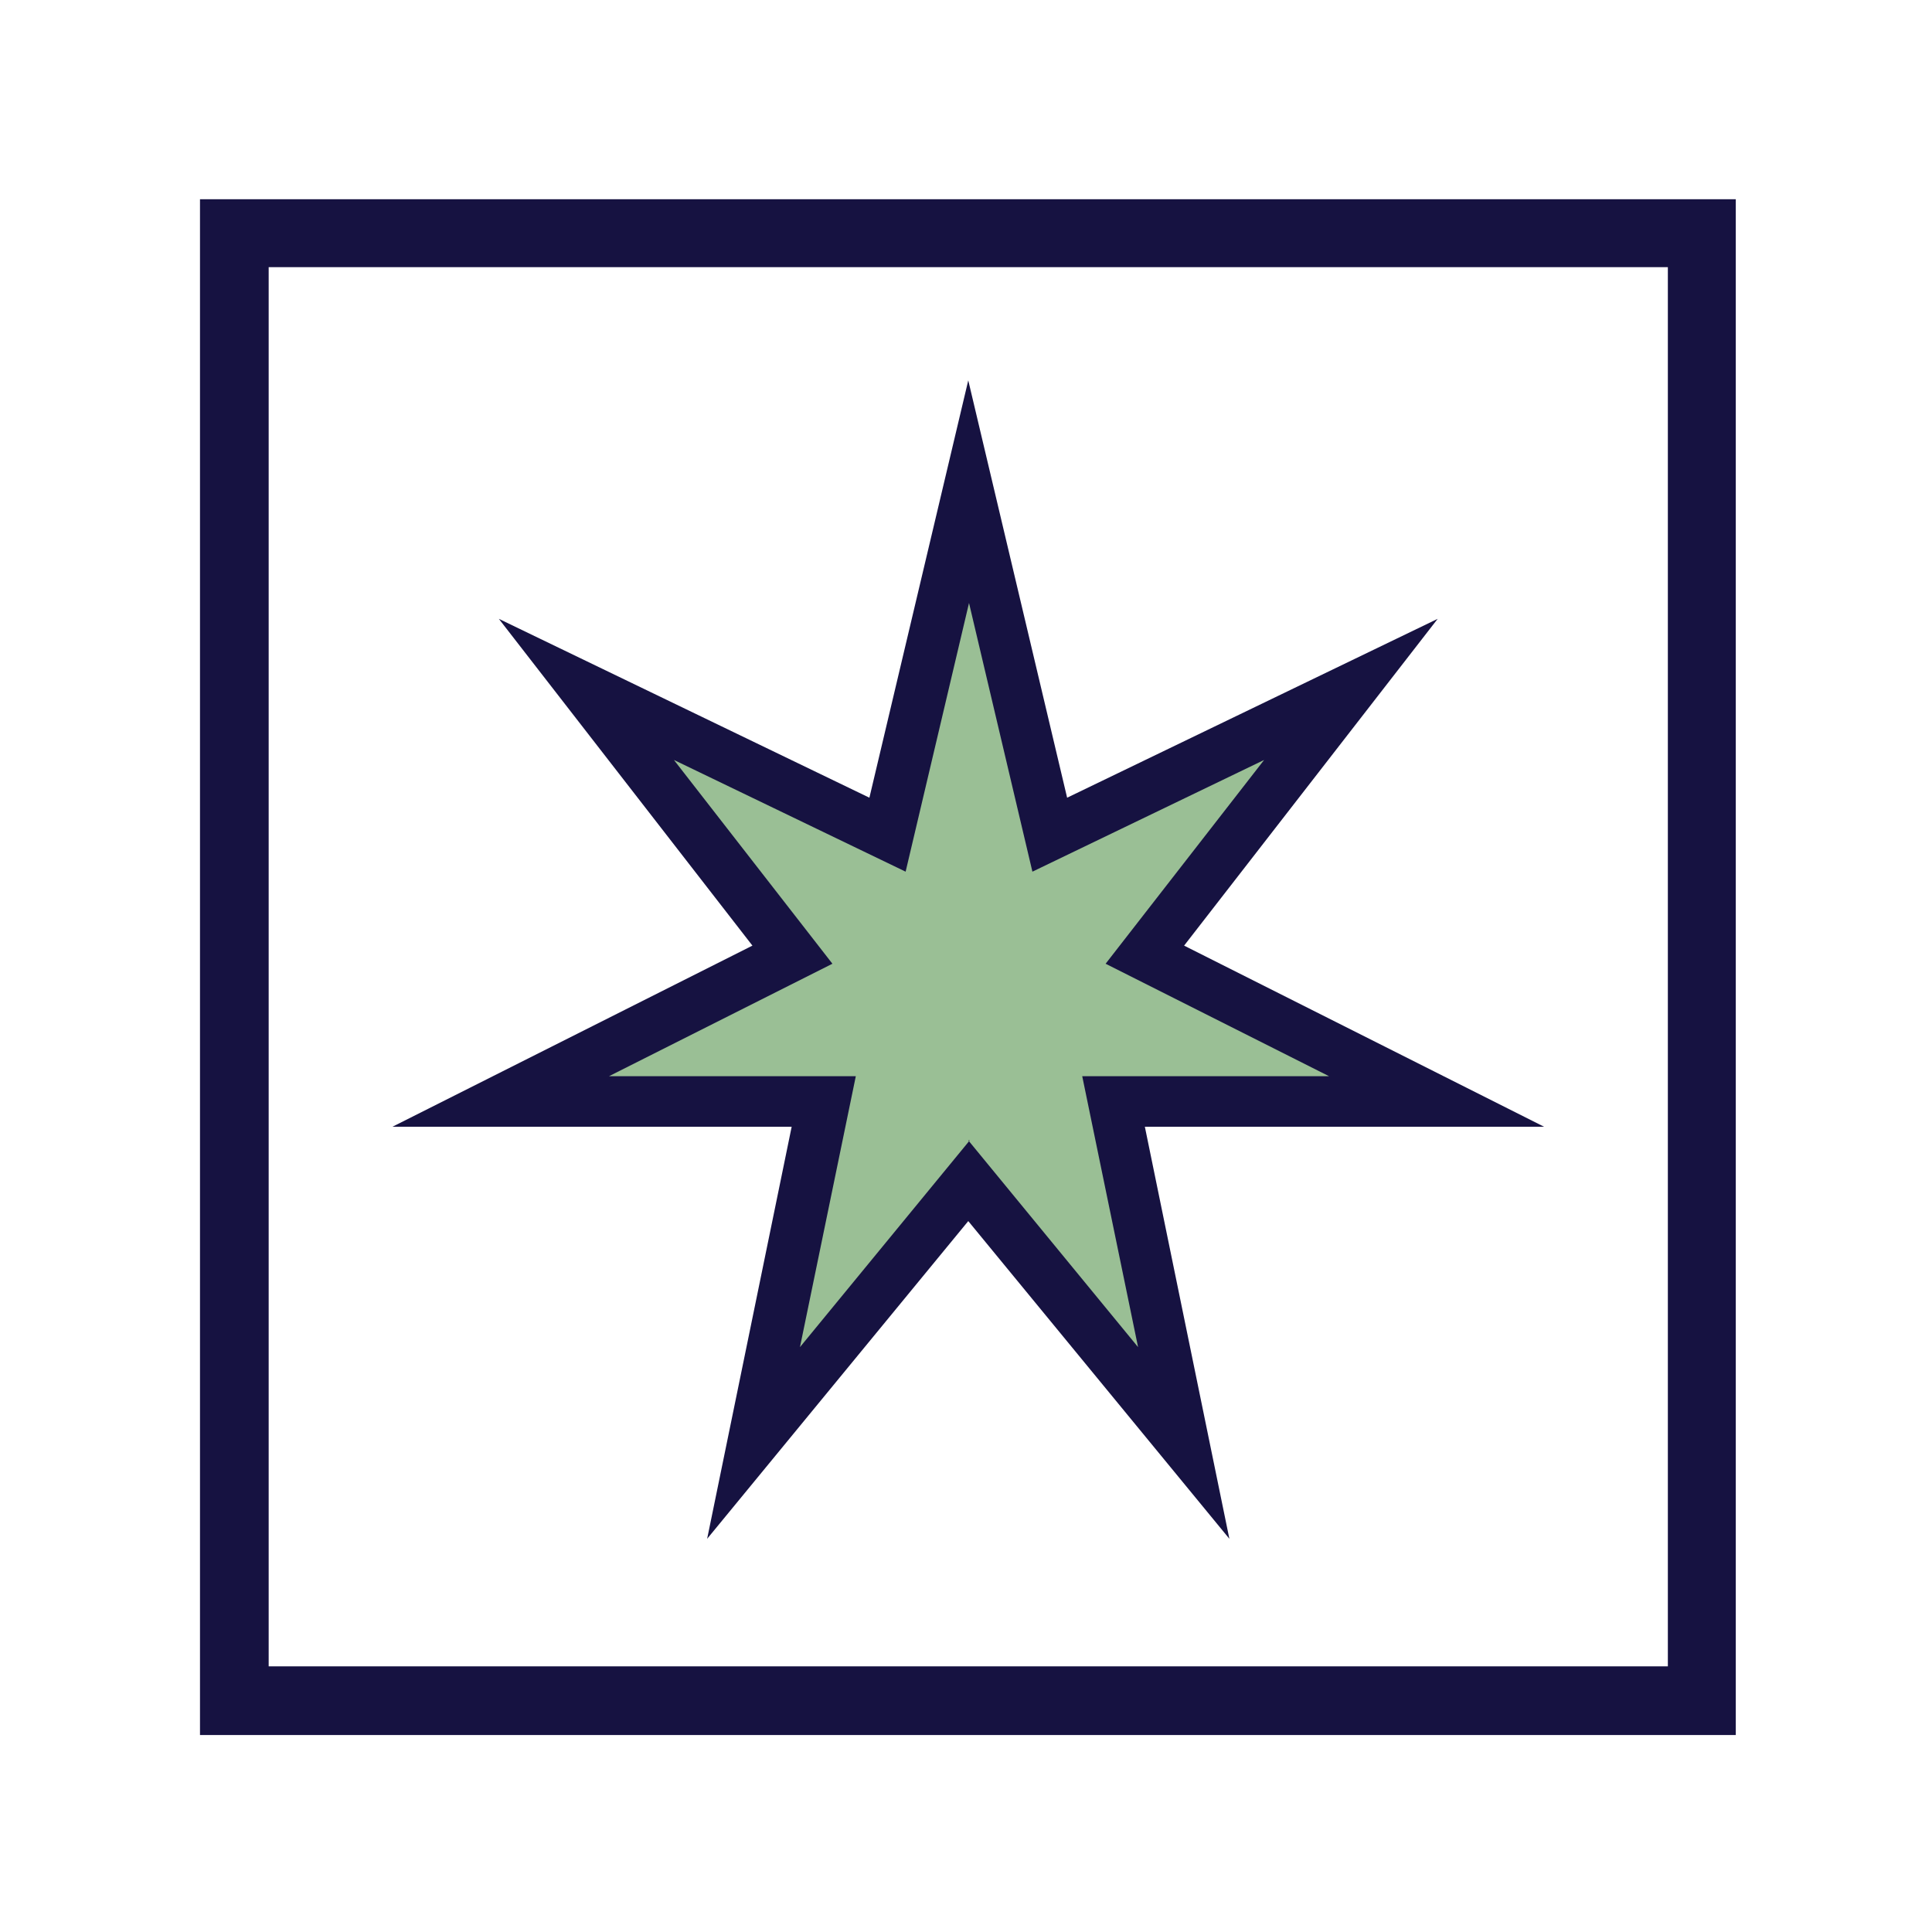 <?xml version="1.0" encoding="UTF-8"?>
<svg id="Layer_1" data-name="Layer 1" xmlns="http://www.w3.org/2000/svg" version="1.1" viewBox="0 0 256 256">
  <defs>
    <style>
      .cls-1 {
        fill: #161241;
      }

      .cls-1, .cls-2 {
        stroke-width: 0px;
      }

      .cls-2 {
        fill: #9abf95;
      }
    </style>
  </defs>
  <path class="cls-1" d="M221,35.4v185.4H35.6V35.4h185.4M230,26.4H26.5v203.5h203.5V26.4h0Z"/>
  <g>
    <polygon class="cls-2" points="156.8 191.2 147.5 145.9 190.3 145.9 151.6 126.5 178.9 91.3 139 110.5 128.3 65.1 117.5 110.5 77.6 91.3 104.9 126.5 66.2 145.9 109.1 145.9 99.7 191.2 128.3 156.4 156.8 191.2"/>
    <path class="cls-1" d="M162.9,203.9l-34.6-42.1-34.6,42.1,11.2-54.6h-52.9l47.7-24-33.6-43.3,49.1,23.7,13.1-55.3,13.1,55.3,49.1-23.7-33.6,43.3,47.7,24h-52.9l11.2,54.6ZM128.3,151.1l22.5,27.4-7.4-35.9h32.7l-29.6-14.9,21-27-30.7,14.8-8.4-35.6-8.4,35.6-30.7-14.8,21,27-29.6,14.9h32.7l-7.4,35.9,22.5-27.4Z"/>
  </g>
</svg>